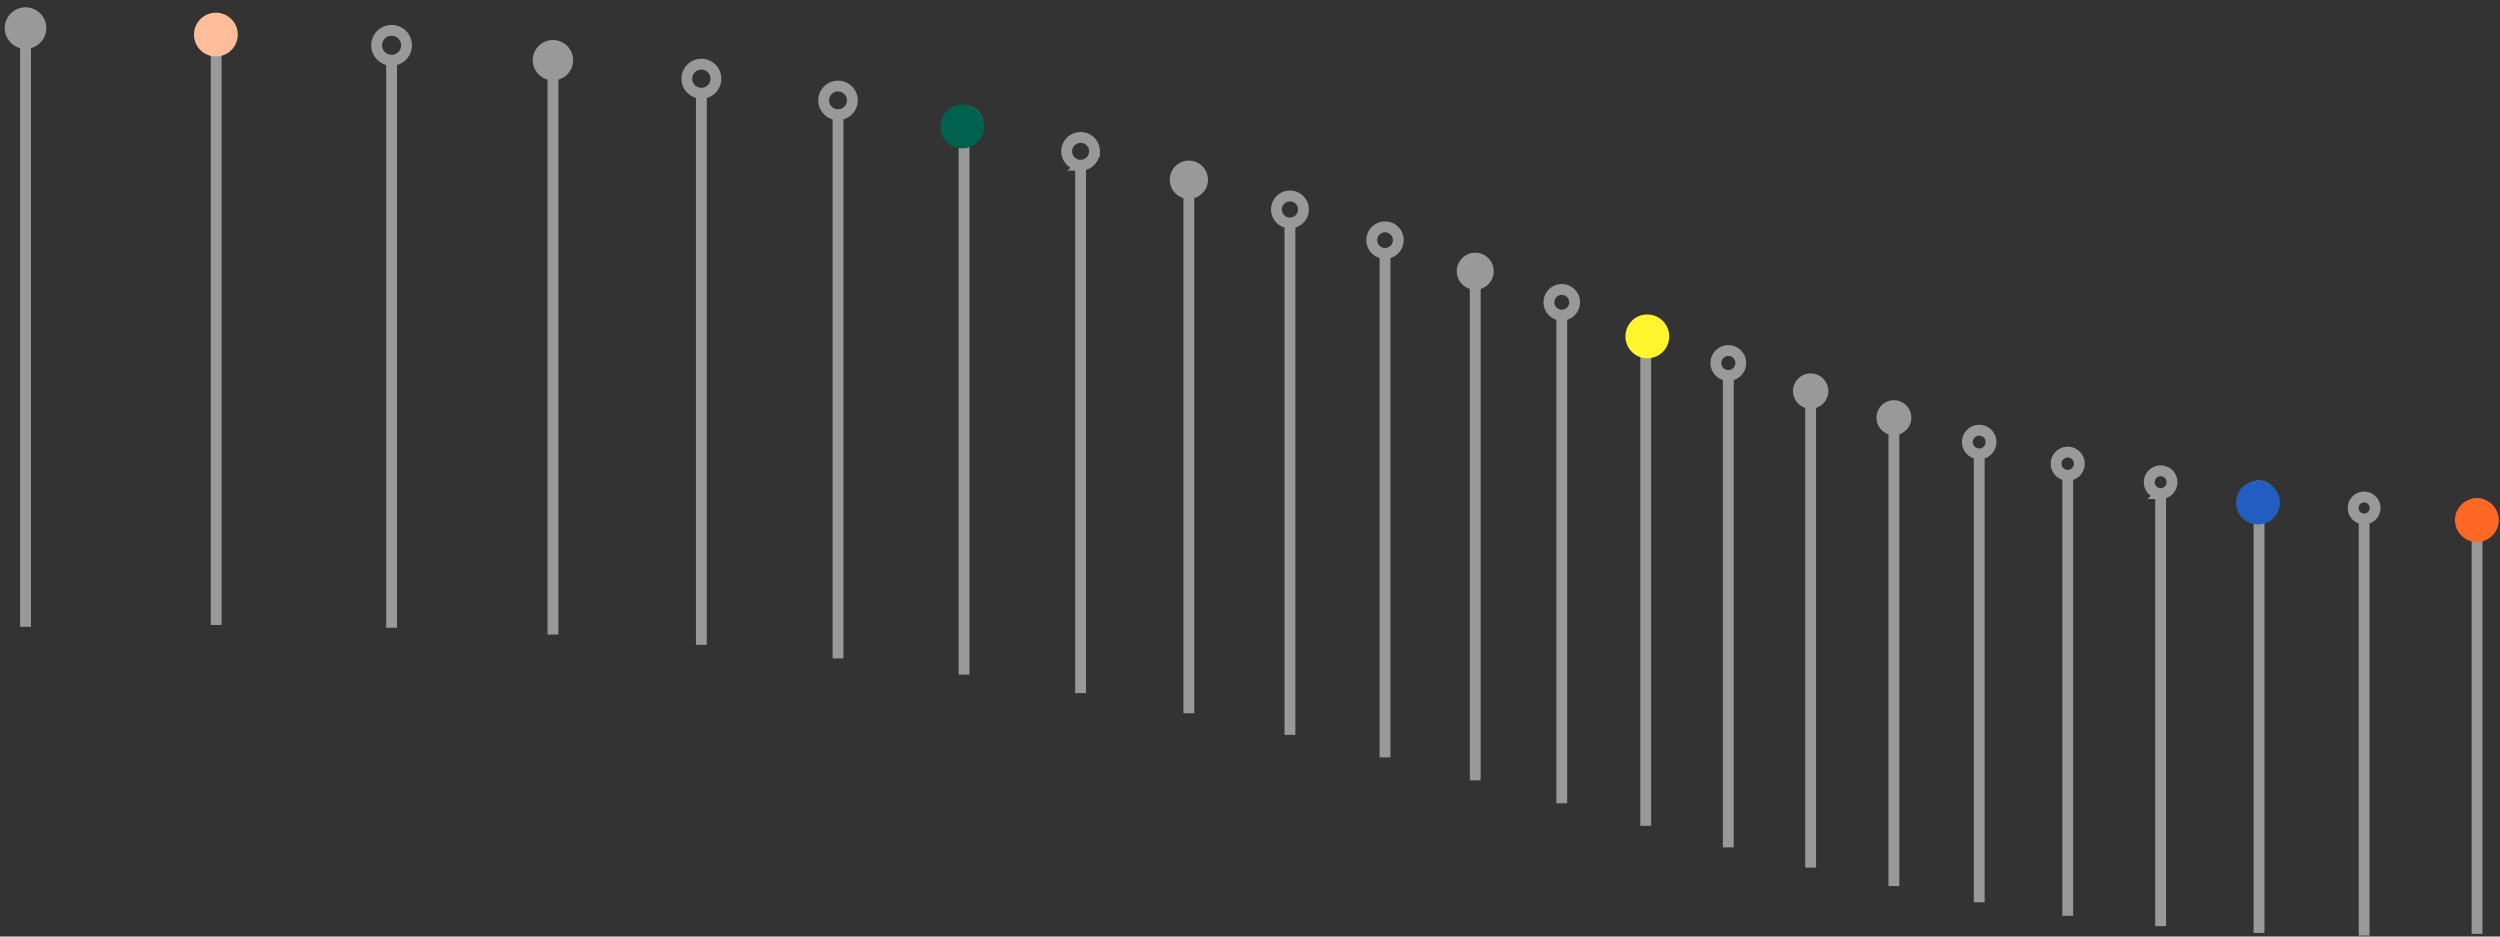 <svg width="323" height="121" xmlns="http://www.w3.org/2000/svg">
    <rect width="100%" height="100%" fill="#333333" stroke="none"/>
    <g fill="none" fill-rule="evenodd">
        <g opacity=".5" stroke="#FFF" stroke-width="1.4">
            <path d="M5.283 3.628c0 1.096-.889 1.984-1.986 1.984a1.985 1.985 0 0 1-1.986-1.984c0-1.095.89-1.983 1.986-1.983 1.097 0 1.986.888 1.986 1.983z" fill="#FFF"/>
            <path d="M3.297 5.612v75.372M29.89 4.451c0 1.08-.878 1.956-1.96 1.956a1.958 1.958 0 1 1 0-3.912c1.082 0 1.96.876 1.96 1.956zM27.93 6.408v74.346M52.527 5.855a1.93 1.93 0 0 1-1.932 1.929 1.93 1.93 0 0 1-1.932-1.93 1.93 1.93 0 0 1 1.932-1.929 1.93 1.93 0 0 1 1.932 1.93zM50.595 7.784v73.321"/>
            <path d="M73.346 7.78a1.904 1.904 0 1 1-3.812-.002 1.904 1.904 0 0 1 3.812.003z" fill="#FFF"/>
            <path d="M71.441 9.683v72.296M92.495 10.172c0 1.036-.84 1.876-1.878 1.876a1.877 1.877 0 1 1 1.878-1.876zM90.617 12.047v71.27M110.123 12.97a1.85 1.85 0 0 1-1.851 1.848 1.85 1.85 0 0 1-1.851-1.848 1.85 1.85 0 0 1 1.85-1.849 1.85 1.85 0 0 1 1.852 1.849zM108.271 14.818v70.244M126.378 16.116a1.823 1.823 0 0 1-1.823 1.821 1.823 1.823 0 1 1 1.823-1.821zM124.554 17.937v69.219M141.411 19.552c0 .991-.804 1.795-1.797 1.795a1.796 1.796 0 0 1-1.797-1.795c0-.99.805-1.794 1.797-1.794.993 0 1.797.804 1.797 1.794zM139.614 21.347V89.54"/>
            <path d="M155.37 23.222c0 .976-.793 1.767-1.77 1.767a1.769 1.769 0 1 1 1.77-1.767z" fill="#FFF"/>
            <path d="M153.6 24.989v67.167M168.403 27.065c0 .961-.78 1.74-1.743 1.74a1.742 1.742 0 1 1 1.743-1.74zM166.66 28.805v66.142M180.66 31.024a1.715 1.715 0 1 1-3.43-.002 1.715 1.715 0 0 1 3.43.002zM178.944 32.738v65.116"/>
            <path d="M192.29 35.042c0 .931-.756 1.686-1.689 1.686a1.688 1.688 0 1 1 1.689-1.686z" fill="#FFF"/>
            <path d="M190.601 36.728v64.091M203.442 39.06a1.66 1.66 0 0 1-1.662 1.659 1.66 1.66 0 1 1 1.662-1.66zM201.78 40.719v63.065M214.264 43.019c0 .902-.732 1.632-1.635 1.632a1.634 1.634 0 1 1 1.635-1.632zM212.63 44.652v62.039M224.906 46.862a1.607 1.607 0 1 1-3.213-.002 1.607 1.607 0 0 1 3.213.002zM223.298 48.468v61.013"/>
            <path d="M235.517 50.531a1.58 1.58 0 1 1-3.16-.002 1.58 1.58 0 0 1 3.16.002z" fill="#FFF"/>
            <path d="M233.935 52.11v59.988"/>
            <path d="M246.245 53.968c0 .857-.696 1.551-1.554 1.551a1.553 1.553 0 1 1 1.554-1.551z" fill="#FFF"/>
            <path d="M244.691 55.52v58.962M257.24 57.114a1.526 1.526 0 1 1-3.052-.002 1.526 1.526 0 0 1 3.052.002zM255.713 58.639v57.936M268.65 59.912a1.498 1.498 0 1 1-2.997-.002 1.498 1.498 0 0 1 2.997.002zM267.15 61.409v56.911M280.625 62.303c0 .812-.66 1.47-1.473 1.47a1.471 1.471 0 1 1 1.473-1.47zM279.152 63.773v55.886M293.313 64.23a1.445 1.445 0 1 1-2.889-.003 1.445 1.445 0 0 1 2.89.002zM291.867 65.673v54.859M306.864 65.633a1.417 1.417 0 1 1-2.835-.002 1.417 1.417 0 0 1 2.835.002zM305.445 67.049v53.834M321.426 66.455a1.39 1.39 0 1 1-2.78-.002 1.39 1.39 0 0 1 2.78.002zM320.034 67.845v52.808"/>
        </g>
        <path d="M121.496 16.34a2.828 2.828 0 0 1 5.656 0 2.828 2.828 0 0 1-5.656 0" fill="#00614F"/>
        <path d="M317.184 67.2a2.828 2.828 0 0 1 5.656 0 2.826 2.826 0 0 1-2.828 2.823 2.826 2.826 0 0 1-2.828-2.824" fill="#FF6724"/>
        <path d="M288.906 64.939a2.827 2.827 0 0 1 5.655 0 2.826 2.826 0 0 1-2.826 2.824 2.825 2.825 0 0 1-2.83-2.824" fill="#245DC1"/>
        <path d="M25.066 4.47a2.827 2.827 0 0 1 5.655 0 2.828 2.828 0 0 1-5.656 0" fill="#FFBD9A"/>
        <path d="M210.008 43.464a2.828 2.828 0 0 1 5.656 0 2.827 2.827 0 0 1-5.656 0" fill="#FFF52D"/>
    </g>
</svg>

